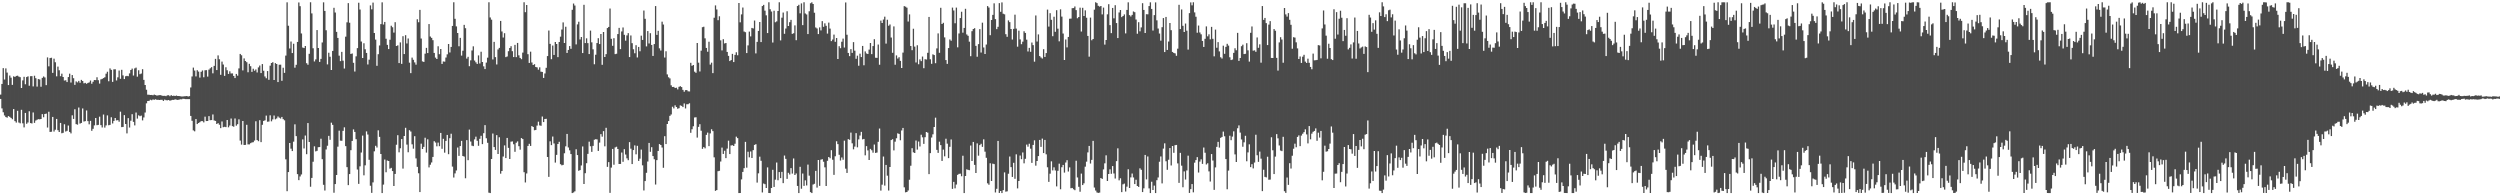 <?xml version="1.0" encoding="UTF-8"?>
<svg xmlns="http://www.w3.org/2000/svg" width="1920" height="150">
  <path d="M0 72.656h1v3.320H0zM1 64.443h1v18.816H1zM2 52.307h1v33.933H2zM3 61.058h1v27.600H3zM4 52.511h1v37.394H4zM5 55.767h1v34.587H5zM6 65.350h1v23.769H6zM7 57.983h1v31.787H7zM8 59.624h1v30.951H8zM9 65.164h1v26.423H9zM10 58.618h1v25.146H10zM11 59.082h1v33.929H11zM12 58.294h1v35.878H12zM13 58.108h1v26.998H13zM14 58.832h1v35.277H14zM15 59.267h1v35.431H15zM16 67.589h1v16.745H16zM17 61.741h1v32.979H17zM18 58.987h1v38.834H18zM19 64.705h1v22.015H19zM20 59.177h1v35.893H20zM21 58.623h1v35.448H21zM22 65.833h1v19.613H22zM23 58.522h1v36.005H23zM24 58.470h1v36.343H24zM25 66.345h1v20.037H25zM26 58.162h1v36.224H26zM27 60.045h1v32.508H27zM28 66.520h1v25.417H28zM29 60.716h1v30.771H29zM30 61.021h1v30.611H30zM31 66.620h1v24.788H31zM32 59.803h1v27.866H32zM33 58.747h1v31.320H33zM34 59.471h1v28.094H34zM35 65.391h1v21.856H35zM36 44.075h1v53.883H36zM37 50.958h1v34.879H37zM38 44.599h1v56.717H38zM39 44.316h1v56.880H39zM40 55.962h1v33.861H40zM41 45.073h1v55.943H41zM42 47.809h1v51.838H42zM43 58.635h1v32.688H43zM44 51.126h1v48.853H44zM45 53.948h1v47.441H45zM46 58.526h1v35.870H46zM47 56.566h1v45.769H47zM48 59.116h1v42.897H48zM49 61.872h1v33.587H49zM50 61.645h1v39.371H50zM51 63.018h1v37.456H51zM52 59.212h1v37.201H52zM53 56.582h1v44.766H53zM54 63.393h1v39.045H54zM55 57.628h1v30.943H55zM56 60.079h1v31.287H56zM57 65.154h1v18.749H57zM58 62.493h1v32.834H58zM59 63.304h1v32.419H59zM60 62.120h1v20.484H60zM61 63.552h1v31.362H61zM62 61.335h1v33.089H62zM63 62.230h1v21.055H63zM64 64.008h1v29.356H64zM65 63.643h1v29.406H65zM66 64.383h1v20.479H66zM67 63.696h1v29.325H67zM68 63.301h1v32.164H68zM69 61.869h1v30.933H69zM70 64.318h1v36.121H70zM71 62.751h1v36.169H71zM72 61.417h1v34.885H72zM73 61.553h1v29.047H73zM74 59.364h1v36.803H74zM75 61.583h1v34.332H75zM76 64.218h1v25.360H76zM77 60.982h1v35.104H77zM78 60.580h1v37.297H78zM79 59.953h1v28.004H79zM80 59.353h1v38.640H80zM81 56.576h1v39.753H81zM82 55.067h1v33.571H82zM83 62.436h1v33.778H83zM84 52.546h1v43.354H84zM85 53.645h1v36.413H85zM86 62.852h1v31.975H86zM87 53.254h1v39.632H87zM88 53.200h1v37.416H88zM89 61.779h1v30.687H89zM90 59.383h1v32.893H90zM91 54.166h1v39.328H91zM92 60.533h1v25.216H92zM93 53.602h1v44.024H93zM94 57.911h1v39.595H94zM95 60.733h1v27.701H95zM96 58.547h1v36.694H96zM97 58.266h1v44.185H97zM98 58.508h1v32.238H98zM99 56.385h1v41.555H99zM100 53.749h1v38.989H100zM101 52.686h1v35.039H101zM102 58.030h1v35.568H102zM103 52.521h1v43.806H103zM104 51.928h1v34.484H104zM105 58.887h1v32.177H105zM106 53.947h1v34.644H106zM107 56.995h1v32.223H107zM108 56.483h1v32.298H108zM109 53.142h1v39.339H109zM110 61.334h1v28.899H110zM111 65.290h1v21.131H111zM112 68.908h1v10.430H112zM113 72.730h1v4.817H113zM114 72.751h1v4.723H114zM115 72.977h1v3.594H115zM116 72.911h1v4.097H116zM117 73.163h1v3.234H117zM118 72.661h1v3.985H118zM119 73.032h1v3.213H119zM120 73.416h1v3.262H120zM121 73.229h1v3.437H121zM122 73.079h1v3.724H122zM123 73.087h1v3.567H123zM124 73.525h1v3.138H124zM125 73.606h1v3.915H125zM126 73.561h1v2.927H126zM127 73.830h1v3.120H127zM128 73.203h1v3.869H128zM129 73.098h1v3.697H129zM130 73.874h1v3.473H130zM131 73.084h1v3.904H131zM132 73.666h1v3.038H132zM133 73.475h1v3.296H133zM134 73.731h1v2.580H134zM135 73.360h1v3.192H135zM136 73.745h1v2.982H136zM137 73.723h1v2.841H137zM138 73.951h1v2.295H138zM139 74.087h1v2.176H139zM140 74.068h1v1.766H140zM141 73.911h1v2.016H141zM142 73.902h1v2.249H142zM143 73.708h1v2.407H143zM144 74.144h1v1.973H144zM145 73.828h1v2.299H145zM146 67.177h1v21.858H146zM147 58.741h1v34.017H147zM148 51.904h1v48.222H148zM149 54.159h1v46.705H149zM150 58.669h1v32.790H150zM151 53.936h1v41.333H151zM152 54.984h1v39.484H152zM153 59.611h1v34.259H153zM154 55.120h1v37.898H154zM155 54.108h1v38.944H155zM156 59.333h1v34.688H156zM157 53.944h1v35.682H157zM158 53.881h1v39.122H158zM159 58.821h1v34.123H159zM160 53.440h1v35.753H160zM161 52.420h1v39.872H161zM162 51.539h1v40.675H162zM163 56.302h1v31.590H163zM164 50.574h1v41.968H164zM165 45.205h1v47.650H165zM166 53.835h1v41.396H166zM167 42.531h1v52.025H167zM168 45.503h1v50.310H168zM169 57.447h1v40.957H169zM170 47.327h1v45.975H170zM171 49.544h1v48.149H171zM172 58.264h1v39.115H172zM173 51.677h1v45.952H173zM174 53.986h1v38.166H174zM175 56.781h1v41.025H175zM176 54.777h1v41.655H176zM177 56.437h1v34.611H177zM178 56.370h1v40.510H178zM179 58.315h1v39.020H179zM180 59.946h1v31.049H180zM181 56.803h1v39.685H181zM182 58.093h1v37.306H182zM183 52.513h1v39.128H183zM184 41.444h1v66.556H184zM185 42.463h1v68.573H185zM186 54.089h1v38.829H186zM187 44.858h1v66.505H187zM188 46.851h1v64.394H188zM189 47.752h1v48.092H189zM190 55.512h1v55.409H190zM191 49.024h1v61.864H191zM192 50.821h1v59.171H192zM193 55.205h1v54.192H193zM194 52.774h1v56.425H194zM195 54.347h1v53.577H195zM196 53.356h1v39.773H196zM197 55.668h1v51.881H197zM198 51.774h1v56.686H198zM199 50.309h1v41.992H199zM200 56.109h1v53.053H200zM201 49.221h1v46.605H201zM202 54.300h1v38.553H202zM203 58.747h1v33.657H203zM204 60.115h1v28.646H204zM205 54.594h1v38.919H205zM206 61.282h1v32.050H206zM207 50.422h1v38.130H207zM208 48.393h1v44.778H208zM209 47.778h1v43.931H209zM210 61.425h1v27.313H210zM211 48.462h1v43.160H211zM212 49.163h1v41.807H212zM213 63.042h1v26.402H213zM214 49.691h1v40.656H214zM215 49.681h1v41.376H215zM216 62.041h1v27.782H216zM217 52.039h1v39.442H217zM218 55.944h1v36.466H218zM219 42.714h1v79.675H219zM220 1.766h1v145.060H220zM221 19.779h1v112.387H221zM222 37.219h1v72.605H222zM223 31.886h1v82.269H223zM224 40.740h1v75.301H224zM225 33.589h1v75.191H225zM226 51.958h1v43.512H226zM227 49.747h1v54.780H227zM228 32.187h1v101.528H228zM229 1.898h1v136.469H229zM230 4.739h1v130.801H230zM231 25.705h1v108.280H231zM232 36.516h1v70.544H232zM233 36.906h1v77.108H233zM234 35.337h1v68.752H234zM235 48.559h1v69.886H235zM236 49.719h1v44.797H236zM237 41.329h1v67.722H237zM238 1.737h1v141.689H238zM239 10.291h1v126.384H239zM240 37.080h1v87.150H240zM241 47.211h1v65.165H241zM242 45.620h1v70.664H242zM243 23.102h1v92.693H243zM244 36.845h1v76.198H244zM245 47.558h1v65.406H245zM246 45.188h1v61.378H246zM247 32.612h1v89.668H247zM248 1.811h1v140.095H248zM249 8.403h1v137.931H249zM250 23.265h1v91.503H250zM251 49.449h1v62.471H251zM252 40.483h1v63.854H252zM253 43.569h1v63.811H253zM254 53.755h1v40.439H254zM255 39.105h1v56.803H255zM256 5.966h1v142.031H256zM257 9.608h1v131.779H257zM258 24.481h1v109.896H258zM259 29.140h1v83.478H259zM260 42.730h1v57.638H260zM261 46.975h1v61.076H261zM262 39.842h1v68.312H262zM263 46.587h1v53.918H263zM264 52.613h1v45.191H264zM265 28.144h1v84.111H265zM266 17.132h1v111.208H266zM267 2.392h1v139.780H267zM268 17.458h1v116.215H268zM269 41.413h1v73.959H269zM270 41.041h1v67.221H270zM271 48.234h1v51.128H271zM272 54.912h1v46.413H272zM273 43.279h1v63.606H273zM274 36.976h1v93.244H274zM275 2.114h1v139.086H275zM276 7.338h1v120.423H276zM277 31.879h1v85.253H277zM278 44.560h1v59.586H278zM279 33.228h1v101.407H279zM280 37.858h1v89.121H280zM281 40.652h1v60.275H281zM282 49.499h1v53.828H282zM283 45.817h1v76.890H283zM284 4.165h1v138.472H284zM285 7.180h1v140.956H285zM286 1.994h1v138.102H286zM287 25.362h1v90.884H287zM288 30.436h1v81.553H288zM289 50.547h1v62.743H289zM290 41.645h1v58.442H290zM291 34.922h1v70.202H291zM292 18.521h1v99.746H292zM293 1.776h1v146.502H293zM294 18.861h1v122.896H294zM295 16.859h1v105.669H295zM296 29.766h1v102.532H296zM297 34.473h1v88.795H297zM298 37.685h1v85.941H298zM299 30.513h1v99.009H299zM300 19.740h1v109.177H300zM301 20.925h1v110.438H301zM302 25.025h1v117.804H302zM303 17.058h1v116.519H303zM304 35.328h1v75.850H304zM305 34.799h1v69.043H305zM306 48.417h1v68.583H306zM307 32.550h1v81.314H307zM308 49.061h1v57.757H308zM309 27.790h1v101.702H309zM310 41.542h1v62.890H310zM311 27.045h1v71.101H311zM312 33.374h1v77.671H312zM313 29.534h1v87.414H313zM314 48.125h1v51.852H314zM315 56.155h1v44.874H315zM316 44.226h1v66.622H316zM317 45.922h1v68.262H317zM318 47.897h1v56.721H318zM319 49.653h1v71.979H319zM320 14.799h1v113.372H320zM321 17.088h1v115.976H321zM322 7.569h1v139.944H322zM323 29.615h1v80.721H323zM324 47.164h1v67.290H324zM325 47.542h1v65.236H325zM326 41.201h1v64.602H326zM327 36.771h1v80.407H327zM328 40.771h1v66.216H328zM329 18.485h1v110.102H329zM330 28.044h1v98.496H330zM331 29.066h1v95.707H331zM332 30.852h1v89.670H332zM333 40.656h1v67.801H333zM334 44.256h1v65.189H334zM335 45.333h1v67.058H335zM336 35.508h1v73.991H336zM337 41.612h1v70.687H337zM338 37.657h1v64.440H338zM339 49.090h1v65.172H339zM340 47.182h1v59.405H340zM341 47.380h1v69.888H341zM342 44.199h1v64.019H342zM343 41.733h1v61.896H343zM344 33.806h1v84.636H344zM345 40.318h1v65.817H345zM346 36.023h1v66.689H346zM347 19.925h1v108.008H347zM348 1.722h1v134.617H348zM349 14.449h1v118.730H349zM350 20.258h1v110.650H350zM351 25.342h1v87.960H351zM352 35.522h1v84.159H352zM353 29.066h1v83.108H353zM354 42.716h1v65.489H354zM355 38.958h1v80.826H355zM356 19.080h1v101.210H356zM357 21.662h1v115.225H357zM358 44.998h1v62.627H358zM359 43.612h1v79.428H359zM360 50.850h1v48.691H360zM361 46.360h1v62.362H361zM362 38.740h1v73.143H362zM363 35.559h1v76.688H363zM364 46.498h1v60.538H364zM365 47.873h1v57.077H365zM366 49.117h1v59.039H366zM367 42.547h1v69.436H367zM368 48.750h1v57.857H368zM369 39.715h1v64.557H369zM370 47.593h1v63.110H370zM371 50.952h1v51.343H371zM372 53.026h1v43.080H372zM373 48.098h1v58.097H373zM374 44.270h1v65.398H374zM375 1.732h1v146.249H375zM376 13.421h1v134.835H376zM377 15.117h1v106.998H377zM378 45.645h1v56.895H378zM379 32.160h1v80.789H379zM380 43.874h1v71.269H380zM381 49.490h1v54.306H381zM382 37.998h1v80.298H382zM383 36.764h1v68.661H383zM384 16.054h1v117.304H384zM385 24.177h1v107.159H385zM386 28.803h1v91.389H386zM387 25.520h1v86.132H387zM388 43.893h1v77.488H388zM389 43.358h1v62.563H389zM390 39.320h1v74.258H390zM391 36.867h1v85.231H391zM392 35.500h1v73.320H392zM393 39.303h1v69.293H393zM394 43.818h1v66.968H394zM395 34.473h1v82.098H395zM396 43.861h1v65.742H396zM397 32.979h1v75.621H397zM398 42.484h1v69.783H398zM399 44.503h1v70.429H399zM400 45.486h1v60.547H400zM401 40.397h1v66.404H401zM402 1.722h1v130.529H402zM403 9.387h1v130.766H403zM404 3.823h1v129.399H404zM405 41.616h1v70.462H405zM406 48.347h1v62.102H406zM407 39.679h1v72.410H407zM408 47.960h1v48.865H408zM409 49.917h1v47.595H409zM410 49.327h1v50.694H410zM411 51.461h1v48.304H411zM412 51.741h1v44.704H412zM413 53.521h1v39.916H413zM414 51.697h1v44.612H414zM415 55.038h1v41.560H415zM416 55.247h1v34.244H416zM417 59.877h1v33.846H417zM418 56.419h1v34.957H418zM419 52.061h1v39.180H419zM420 43.040h1v77.514H420zM421 23.426h1v112.428H421zM422 33.671h1v74.860H422zM423 45.446h1v66.014H423zM424 34.957h1v69.907H424zM425 42.210h1v67.991H425zM426 32.240h1v92.636H426zM427 33.795h1v85.167H427zM428 43.881h1v66.689H428zM429 32.246h1v76.636H429zM430 28.166h1v97.945H430zM431 22.671h1v104.295H431zM432 17.180h1v109.450H432zM433 33.038h1v84.653H433zM434 20.508h1v91.861H434zM435 40.657h1v62.212H435zM436 38.324h1v74.933H436zM437 35.403h1v80.034H437zM438 37.456h1v80.881H438zM439 7.506h1v140.762H439zM440 2.731h1v145.099H440zM441 4.233h1v142.714H441zM442 34.119h1v80.516H442zM443 18.749h1v100.363H443zM444 16.674h1v114.478H444zM445 30.292h1v100.328H445zM446 28.396h1v98.684H446zM447 40.766h1v71.741H447zM448 3.705h1v137.600H448zM449 33.098h1v99.918H449zM450 29.464h1v95.874H450zM451 33.105h1v85.077H451zM452 41.545h1v67.243H452zM453 23.498h1v88.810H453zM454 32.490h1v84.119H454zM455 37.872h1v74.158H455zM456 49.370h1v57.954H456zM457 42.050h1v64.863H457zM458 33.088h1v73.996H458zM459 29.336h1v86.600H459zM460 33.840h1v75.675H460zM461 26.090h1v76.930H461zM462 49.780h1v55.160H462zM463 24.571h1v76.152H463zM464 43.787h1v68.591H464zM465 41.575h1v56.565H465zM466 21.579h1v106.562H466zM467 20.686h1v103.809H467zM468 6.557h1v141.580H468zM469 29.805h1v98.924H469zM470 35.195h1v79.164H470zM471 29.318h1v97.207H471zM472 41.553h1v71.625H472zM473 41.278h1v71.435H473zM474 26.171h1v88.273H474zM475 21.400h1v104.567H475zM476 37.730h1v88.174H476zM477 24.184h1v92.988H477zM478 21.074h1v103.179H478zM479 26.712h1v87.886H479zM480 31.246h1v87.430H480zM481 27.204h1v94.403H481zM482 25.446h1v97.582H482zM483 43.825h1v65.309H483zM484 27.240h1v86.920H484zM485 33.186h1v92.811H485zM486 37.815h1v77.418H486zM487 40.908h1v70.778H487zM488 34.726h1v83.787H488zM489 44.122h1v67.830H489zM490 36.043h1v87.550H490zM491 39.354h1v82.501H491zM492 27.378h1v87.499H492zM493 30.647h1v96.318H493zM494 8.109h1v138.149H494zM495 14.416h1v124.623H495zM496 35.651h1v97.060H496zM497 23.858h1v100.218H497zM498 33.402h1v76.395H498zM499 25.486h1v91.118H499zM500 34.492h1v78.536H500zM501 42.951h1v76.901H501zM502 33.829h1v88.477H502zM503 4.662h1v137.072H503zM504 26.773h1v96.187H504zM505 23.638h1v92.256H505zM506 37.144h1v73.516H506zM507 38.806h1v72.573H507zM508 16.637h1v96.649H508zM509 18.823h1v110.023H509zM510 44.162h1v60.430H510zM511 39.360h1v71.276H511zM512 57.160h1v38.067H512zM513 59.330h1v33.638H513zM514 60.203h1v28.774H514zM515 65.513h1v22.414H515zM516 66.840h1v15.124H516zM517 66.739h1v16.528H517zM518 67.564h1v13.313H518zM519 67.322h1v14.864H519zM520 68.670h1v14.849H520zM521 66.684h1v16.433H521zM522 66.191h1v14.744H522zM523 66.880h1v14.416H523zM524 68.998h1v13.234H524zM525 70.432h1v9.053H525zM526 69.199h1v14.109H526zM527 69.153h1v10.941H527zM528 70.140h1v9.888H528zM529 70.261h1v9.067H529zM530 48.226h1v53.745H530zM531 50.531h1v48.751H531zM532 49.920h1v47.074H532zM533 55.024h1v35.175H533zM534 55.917h1v34.119H534zM535 33.018h1v72.648H535zM536 48.108h1v49.347H536zM537 54.891h1v40.487H537zM538 38.891h1v61.504H538zM539 20.893h1v93.412H539zM540 20.556h1v92.368H540zM541 29.444h1v84.484H541zM542 36.808h1v66.758H542zM543 39.741h1v62.076H543zM544 32.059h1v80.158H544zM545 49.606h1v52.828H545zM546 48.106h1v51.178H546zM547 56.141h1v44.574H547zM548 13.628h1v107.181H548zM549 4.127h1v142.444H549zM550 7.254h1v138.706H550zM551 15.516h1v115.940H551zM552 12.486h1v118.679H552zM553 30.993h1v93.043H553zM554 38.689h1v74.655H554zM555 30.083h1v88.118H555zM556 33.402h1v82.361H556zM557 33.037h1v88.398H557zM558 39.907h1v74.244H558zM559 42.910h1v65.114H559zM560 46.889h1v71.431H560zM561 46.128h1v65.571H561zM562 41.387h1v70.109H562zM563 47.645h1v64.468H563zM564 42.122h1v68.261H564zM565 40.146h1v64.832H565zM566 42.430h1v63.666H566zM567 2.307h1v145.949H567zM568 17.142h1v131.106H568zM569 11.041h1v126.721H569zM570 5.792h1v126.239H570zM571 24.224h1v104.948H571zM572 24.751h1v84.179H572zM573 40.769h1v87.996H573zM574 34.890h1v81.653H574zM575 24.246h1v96.584H575zM576 27.976h1v88.365H576zM577 21.436h1v99.926H577zM578 21.837h1v93.472H578zM579 15.794h1v95.499H579zM580 41.008h1v69.728H580zM581 32.156h1v108.102H581zM582 23.743h1v109.399H582zM583 16.915h1v103.408H583zM584 32.332h1v91.181H584zM585 4.680h1v143.125H585zM586 3.724h1v137.225H586zM587 8.197h1v133.256H587zM588 11.771h1v132.596H588zM589 25.403h1v103.159H589zM590 1.740h1v146.493H590zM591 7.121h1v141.158H591zM592 8.883h1v135.484H592zM593 32.654h1v97.758H593zM594 8.249h1v135.336H594zM595 17.078h1v120.926H595zM596 16.458h1v108.376H596zM597 8.449h1v129.981H597zM598 1.735h1v130.434H598zM599 31.019h1v105.770H599zM600 13.555h1v118.433H600zM601 9.613h1v131.020H601zM602 25.969h1v93.493H602zM603 21.892h1v100.109H603zM604 8.656h1v128.724H604zM605 19.951h1v112.746H605zM606 17.074h1v116.919H606zM607 15.237h1v113.914H607zM608 25.988h1v107.360H608zM609 25.546h1v96.156H609zM610 19.503h1v114.909H610zM611 30.867h1v102.335H611zM612 4.609h1v138.204H612zM613 3.696h1v144.569H613zM614 10.217h1v117.900H614zM615 2.617h1v142.313H615zM616 19.280h1v113.995H616zM617 1.722h1v141.028H617zM618 10.357h1v128.159H618zM619 11.114h1v131.320H619zM620 26.145h1v100.273H620zM621 8.665h1v126.233H621zM622 2.532h1v145.022H622zM623 1.799h1v146.452H623zM624 3.095h1v138.613H624zM625 9.797h1v131.362H625zM626 21.095h1v110.148H626zM627 21.851h1v122.239H627zM628 26.154h1v96.708H628zM629 21.058h1v121.702H629zM630 23.371h1v99.238H630zM631 16.225h1v106.022H631zM632 20.579h1v103.616H632zM633 17.935h1v110.567H633zM634 19.808h1v123.041H634zM635 25.806h1v97.713H635zM636 17.376h1v103.177H636zM637 21.991h1v99.544H637zM638 31.604h1v83.753H638zM639 30.379h1v92.314H639zM640 26.595h1v107.686H640zM641 32.113h1v87.881H641zM642 29.173h1v79.295H642zM643 45.292h1v65.402H643zM644 35.456h1v83.426H644zM645 37.001h1v86.309H645zM646 32.057h1v88.897H646zM647 29.627h1v93.054H647zM648 36.531h1v71.512H648zM649 1.869h1v127.661H649zM650 26.695h1v106.116H650zM651 40.668h1v66.171H651zM652 43.099h1v64.276H652zM653 37.733h1v64.090H653zM654 40.606h1v69.475H654zM655 32.378h1v82.306H655zM656 38.903h1v73.697H656zM657 45.134h1v57.137H657zM658 42.752h1v70.385H658zM659 50.460h1v56.597H659zM660 41.204h1v62.895H660zM661 43.836h1v57.452H661zM662 35.289h1v71.786H662zM663 50.113h1v56.584H663zM664 39.489h1v79.822H664zM665 41.067h1v71.152H665zM666 41.488h1v74.024H666zM667 38.105h1v84.766H667zM668 33.021h1v81.332H668zM669 41.582h1v73.821H669zM670 35.365h1v81.894H670zM671 30.107h1v80.918H671zM672 44.344h1v73.104H672zM673 44.432h1v72.689H673zM674 34.205h1v74.697H674zM675 49.714h1v49.001H675zM676 15.812h1v130.592H676zM677 17.642h1v124.197H677zM678 15.018h1v105.174H678zM679 12.776h1v129.740H679zM680 33.500h1v93.157H680zM681 15.133h1v119.782H681zM682 19.750h1v126.576H682zM683 18.810h1v109.450H683zM684 28.807h1v78.755H684zM685 40.543h1v66.360H685zM686 20.280h1v95.210H686zM687 49.699h1v59.101H687zM688 42.540h1v63.651H688zM689 44.948h1v57.459H689zM690 43.910h1v58.971H690zM691 46.745h1v60.968H691zM692 52.248h1v47.962H692zM693 40.391h1v57.854H693zM694 4.692h1v139.169H694zM695 5.142h1v142.579H695zM696 5.882h1v141.598H696zM697 16.521h1v129.768H697zM698 11.060h1v126.973H698zM699 35.314h1v91.965H699zM700 38.541h1v75.268H700zM701 22.088h1v94.914H701zM702 35.777h1v81.721H702zM703 47.967h1v59.959H703zM704 34.761h1v80.153H704zM705 49.366h1v59.318H705zM706 45.640h1v66.829H706zM707 46.956h1v56.499H707zM708 43.396h1v62.074H708zM709 52.374h1v58.098H709zM710 45.440h1v59.909H710zM711 45.728h1v55.665H711zM712 40.556h1v61.324H712zM713 12.993h1v120.753H713zM714 45.499h1v72.090H714zM715 48.979h1v56.658H715zM716 41.714h1v61.474H716zM717 42.269h1v55.282H717zM718 48.526h1v41.868H718zM719 37.157h1v77.932H719zM720 25.654h1v91.735H720zM721 40.544h1v68.266H721zM722 5.978h1v105.497H722zM723 18.432h1v105.180H723zM724 17.510h1v97.392H724zM725 28.703h1v91.378H725zM726 46.125h1v60.406H726zM727 49.040h1v61.307H727zM728 36.900h1v84.540H728zM729 30.322h1v82.418H729zM730 31.269h1v75.858H730zM731 5.840h1v139.204H731zM732 8.044h1v131.614H732zM733 17.877h1v126.744H733zM734 5.819h1v135.886H734zM735 36.337h1v97.950H735zM736 25.723h1v107.821H736zM737 13.886h1v119.484H737zM738 9.031h1v126.321H738zM739 25.077h1v94.536H739zM740 21.453h1v126.807H740zM741 6.757h1v128.432H741zM742 26.462h1v103.596H742zM743 27.520h1v102.934H743zM744 31.999h1v98.730H744zM745 43.176h1v68.602H745zM746 23.937h1v99.694H746zM747 22.254h1v86.753H747zM748 21.682h1v104.938H748zM749 35.222h1v97.654H749zM750 43.593h1v66.542H750zM751 33.893h1v85.642H751zM752 22.384h1v89.096H752zM753 40.348h1v70.091H753zM754 17.431h1v95.373H754zM755 36.443h1v70.551H755zM756 41.469h1v75.029H756zM757 34.212h1v86.958H757zM758 4.677h1v136.113H758zM759 5.775h1v136.110H759zM760 27.055h1v98.321H760zM761 15.363h1v123.629H761zM762 11.413h1v114.295H762zM763 2.534h1v123.520H763zM764 14.685h1v133.133H764zM765 22.368h1v122.650H765zM766 20.567h1v87.681H766zM767 2.395h1v145.762H767zM768 9.062h1v137.636H768zM769 1.821h1v146.437H769zM770 10.527h1v135.508H770zM771 10.997h1v121.403H771zM772 26.284h1v120.922H772zM773 28.274h1v118.674H773zM774 15.682h1v117.763H774zM775 17.005h1v103.208H775zM776 22.278h1v106.059H776zM777 30.374h1v105.519H777zM778 22.181h1v102.826H778zM779 11.268h1v126.075H779zM780 21.964h1v96.566H780zM781 35.860h1v108.820H781zM782 23.535h1v115.483H782zM783 30.244h1v89.225H783zM784 33.957h1v88.327H784zM785 31.987h1v85.112H785zM786 24.013h1v101.432H786zM787 25.310h1v96.633H787zM788 30.476h1v80.598H788zM789 39.506h1v73.138H789zM790 36.738h1v73.646H790zM791 39.801h1v74.359H791zM792 32.653h1v92.405H792zM793 34.651h1v76.683H793zM794 47.380h1v60.400H794zM795 11.883h1v115.370H795zM796 31.920h1v91.720H796zM797 26.422h1v93.427H797zM798 43.057h1v64.399H798zM799 44.117h1v68.682H799zM800 44.958h1v61.505H800zM801 37.770h1v79.768H801zM802 43.724h1v63.730H802zM803 40.756h1v77.785H803zM804 7.363h1v121.098H804zM805 20.448h1v119.225H805zM806 10.113h1v123.275H806zM807 15.203h1v108.725H807zM808 27.791h1v103.074H808zM809 12.848h1v115.688H809zM810 24.409h1v106.506H810zM811 7.821h1v135.316H811zM812 22.029h1v109.151H812zM813 31.763h1v93.922H813zM814 7.181h1v138.161H814zM815 12.754h1v115.694H815zM816 25.758h1v100.892H816zM817 46.080h1v86.476H817zM818 30.318h1v94.483H818zM819 36.412h1v86.609H819zM820 28.378h1v103.346H820zM821 14.398h1v114.155H821zM822 14.269h1v130.298H822zM823 6.302h1v138.048H823zM824 6.213h1v139.143H824zM825 4.984h1v141.072H825zM826 7.766h1v115.653H826zM827 14.018h1v122.279H827zM828 13.047h1v130.431H828zM829 5.887h1v141.354H829zM830 24.229h1v109.102H830zM831 6.008h1v136.144H831zM832 12.309h1v128.494H832zM833 7.953h1v120.057H833zM834 13.631h1v110.530H834zM835 27.592h1v89.462H835zM836 43.522h1v68.537H836zM837 13.507h1v112.063H837zM838 30.936h1v91.851H838zM839 29.950h1v78.225H839zM840 7.439h1v136.564H840zM841 1.721h1v144.588H841zM842 2.431h1v145.397H842zM843 4.476h1v143.713H843zM844 5.077h1v142.847H844zM845 4.621h1v132.071H845zM846 11.072h1v126.371H846zM847 5.860h1v124.226H847zM848 34.270h1v91.195H848zM849 30.709h1v88.566H849zM850 10.998h1v128.002H850zM851 3.236h1v130.387H851zM852 19.286h1v110.759H852zM853 25.462h1v107.998H853zM854 6.098h1v121.446H854zM855 14.095h1v119.135H855zM856 3.980h1v133.148H856zM857 17.723h1v106.050H857zM858 29.210h1v84.717H858zM859 9.589h1v128.930H859zM860 7.658h1v129.275H860zM861 13.180h1v134.397H861zM862 12.310h1v129.235H862zM863 11.060h1v129.962H863zM864 25.629h1v121.451H864zM865 7.651h1v135.727H865zM866 1.768h1v128.207H866zM867 11.604h1v132.803H867zM868 12.642h1v123.617H868zM869 11.416h1v121.855H869zM870 8.782h1v127.531H870zM871 9.355h1v131.997H871zM872 15.023h1v123.008H872zM873 25.906h1v116.949H873zM874 17.052h1v126.526H874zM875 24.047h1v105.228H875zM876 21.044h1v109.366H876zM877 2.437h1v145.067H877zM878 7.632h1v137.019H878zM879 25.320h1v93.690H879zM880 10.904h1v126.873H880zM881 10.990h1v109.184H881zM882 4.676h1v139.999H882zM883 1.799h1v146.477H883zM884 6.882h1v132.678H884zM885 23.454h1v122.449H885zM886 11.610h1v130.934H886zM887 1.861h1v146.416H887zM888 15.626h1v122.753H888zM889 21.904h1v114.402H889zM890 25.733h1v98.476H890zM891 31.239h1v88.923H891zM892 20.871h1v119.958H892zM893 13.879h1v100.255H893zM894 39.974h1v70.125H894zM895 13.017h1v110.820H895zM896 38.334h1v92.095H896zM897 31.875h1v90.791H897zM898 17.646h1v96.059H898zM899 23.189h1v103.905H899zM900 39.881h1v72.230H900zM901 40.646h1v76.726H901zM902 41.030h1v70.477H902zM903 42.853h1v68.443H903zM904 37.402h1v88.081H904zM905 3.693h1v136.740H905zM906 22.298h1v95.099H906zM907 7.250h1v119.962H907zM908 19.840h1v123.970H908zM909 24.580h1v107.030H909zM910 18.075h1v119.789H910zM911 23.544h1v107.397H911zM912 38.091h1v81.486H912zM913 10.076h1v138.097H913zM914 1.836h1v143.427H914zM915 4.089h1v137.250H915zM916 1.730h1v145.970H916zM917 9.504h1v115.450H917zM918 12.863h1v110.072H918zM919 25.153h1v95.508H919zM920 19.585h1v112.917H920zM921 24.940h1v99.167H921zM922 26.373h1v96.006H922zM923 31.418h1v94.411H923zM924 36.036h1v77.245H924zM925 29.791h1v87.496H925zM926 20.266h1v106.029H926zM927 27.916h1v97.486H927zM928 26.352h1v105.303H928zM929 30.185h1v109.243H929zM930 20.655h1v97.676H930zM931 29.789h1v93.489H931zM932 43.258h1v102.561H932zM933 22.758h1v105.820H933zM934 36.659h1v76.147H934zM935 32.376h1v76.586H935zM936 39.478h1v73.890H936zM937 43.980h1v61.888H937zM938 44.972h1v60.199H938zM939 35.088h1v65.969H939zM940 41.320h1v63.311H940zM941 36.017h1v86.138H941zM942 33.630h1v111.712H942zM943 35.002h1v96.001H943zM944 43.996h1v60.272H944zM945 46.131h1v61.565H945zM946 45.734h1v59.168H946zM947 40.585h1v60.275H947zM948 37.058h1v81.499H948zM949 38.579h1v85.822H949zM950 25.235h1v73.254H950zM951 46.766h1v49.552H951zM952 44.529h1v57.295H952zM953 35.482h1v71.605H953zM954 34.281h1v78.410H954zM955 41.530h1v67.775H955zM956 41.308h1v62.967H956zM957 33.169h1v90.663H957zM958 38.630h1v78.395H958zM959 47.305h1v63.522H959zM960 25.216h1v103.159H960zM961 20.323h1v105.771H961zM962 38.901h1v90.407H962zM963 38.641h1v86.201H963zM964 39.800h1v63.663H964zM965 28.749h1v90.478H965zM966 36.687h1v87.636H966zM967 34.025h1v82.421H967zM968 48.113h1v73.761H968zM969 4.674h1v142.105H969zM970 15.240h1v115.125H970zM971 13.755h1v122.095H971zM972 17.742h1v118.503H972zM973 34.631h1v85.734H973zM974 18.876h1v119.156H974zM975 16.227h1v121.727H975zM976 44.512h1v60.921H976zM977 44.527h1v70.898H977zM978 22.331h1v111.341H978zM979 23.627h1v96.648H979zM980 44.417h1v58.578H980zM981 54.243h1v51.994H981zM982 32.549h1v79.162H982zM983 28.570h1v87.033H983zM984 30.349h1v85.723H984zM985 48.177h1v56.887H985zM986 6.153h1v140.665H986zM987 11.083h1v137.064H987zM988 12.774h1v123.567H988zM989 10.111h1v131.878H989zM990 15.229h1v110.086H990zM991 19.063h1v110.382H991zM992 37.406h1v82.177H992zM993 28.550h1v85.685H993zM994 28.882h1v81.444H994zM995 32.487h1v80.600H995zM996 37.146h1v68.040H996zM997 45.320h1v58.673H997zM998 43.373h1v68.873H998zM999 48.328h1v55.811H999zM1000 43.506h1v59.177H1000zM1001 42.082h1v59.379H1001zM1002 47.285h1v52.052H1002zM1003 48.314h1v54.921H1003zM1004 45.038h1v65.113H1004zM1005 48.233h1v48.591H1005zM1006 51.420h1v55.608H1006zM1007 53.174h1v49.499H1007zM1008 41.146h1v60.098H1008zM1009 46.353h1v54.191H1009zM1010 46.251h1v52.340H1010zM1011 46.029h1v62.125H1011zM1012 34.646h1v67.227H1012zM1013 34.919h1v70.774H1013zM1014 44.798h1v55.774H1014zM1015 21.800h1v116.676H1015zM1016 8.055h1v123.904H1016zM1017 18.813h1v93.082H1017zM1018 27.406h1v89.077H1018zM1019 45.121h1v71.073H1019zM1020 33.566h1v80.869H1020zM1021 36.844h1v73.423H1021zM1022 45.453h1v51.667H1022zM1023 46.140h1v55.752H1023zM1024 7.126h1v137.268H1024zM1025 29.762h1v103.637H1025zM1026 9.297h1v123.996H1026zM1027 26.516h1v100.180H1027zM1028 14.387h1v110.946H1028zM1029 8.224h1v131.731H1029zM1030 13.644h1v118.334H1030zM1031 31.607h1v94.387H1031zM1032 23.000h1v89.905H1032zM1033 27.460h1v115.754H1033zM1034 13.992h1v119.273H1034zM1035 37.916h1v73.508H1035zM1036 36.717h1v77.718H1036zM1037 34.083h1v80.587H1037zM1038 44.930h1v73.080H1038zM1039 32.587h1v70.387H1039zM1040 13.472h1v106.285H1040zM1041 45.083h1v67.064H1041zM1042 23.732h1v105.202H1042zM1043 33.356h1v81.750H1043zM1044 37.245h1v70.278H1044zM1045 36.398h1v76.055H1045zM1046 35.784h1v70.766H1046zM1047 41.377h1v73.204H1047zM1048 35.644h1v67.761H1048zM1049 36.154h1v66.814H1049zM1050 55.373h1v37.138H1050zM1051 11.372h1v133.477H1051zM1052 13.472h1v127.301H1052zM1053 24.434h1v107.242H1053zM1054 17.770h1v121.170H1054zM1055 22.755h1v93.210H1055zM1056 15.632h1v116.109H1056zM1057 25.962h1v101.556H1057zM1058 36.784h1v79.337H1058zM1059 9.474h1v136.964H1059zM1060 12.278h1v134.307H1060zM1061 1.726h1v146.539H1061zM1062 4.917h1v140.701H1062zM1063 13.088h1v121.606H1063zM1064 10.934h1v127.795H1064zM1065 16.213h1v102.913H1065zM1066 7.897h1v127.638H1066zM1067 7.422h1v118.128H1067zM1068 13.361h1v104.434H1068zM1069 10.972h1v123.612H1069zM1070 27.233h1v103.679H1070zM1071 15.808h1v105.651H1071zM1072 38.019h1v73.834H1072zM1073 42.058h1v86.799H1073zM1074 22.512h1v98.347H1074zM1075 31.091h1v91.865H1075zM1076 40.461h1v80.742H1076zM1077 38.007h1v90.750H1077zM1078 29.394h1v85.885H1078zM1079 19.552h1v106.155H1079zM1080 23.485h1v103.888H1080zM1081 45.375h1v75.114H1081zM1082 34.008h1v80.436H1082zM1083 37.082h1v80.004H1083zM1084 45.567h1v64.072H1084zM1085 34.649h1v79.190H1085zM1086 40.889h1v62.670H1086zM1087 41.775h1v65.896H1087zM1088 30.522h1v103.097H1088zM1089 20.917h1v93.578H1089zM1090 28.887h1v91.268H1090zM1091 41.048h1v70.694H1091zM1092 27.719h1v79.040H1092zM1093 39.962h1v73.948H1093zM1094 29.408h1v81.291H1094zM1095 23.924h1v99.991H1095zM1096 39.140h1v67.976H1096zM1097 22.399h1v97.198H1097zM1098 40.081h1v75.011H1098zM1099 42.160h1v79.679H1099zM1100 30.211h1v82.507H1100zM1101 22.951h1v97.860H1101zM1102 37.572h1v72.418H1102zM1103 33.140h1v76.359H1103zM1104 42.696h1v67.798H1104zM1105 49.828h1v61.519H1105zM1106 24.696h1v100.354H1106zM1107 35.206h1v78.041H1107zM1108 39.012h1v64.570H1108zM1109 42.968h1v78.268H1109zM1110 47.004h1v57.143H1110zM1111 40.036h1v58.817H1111zM1112 45.055h1v72.535H1112zM1113 39.073h1v65.469H1113zM1114 46.682h1v60.940H1114zM1115 4.472h1v140.477H1115zM1116 15.458h1v117.917H1116zM1117 18.197h1v113.584H1117zM1118 5.213h1v125.299H1118zM1119 37.555h1v73.323H1119zM1120 3.580h1v140.519H1120zM1121 23.534h1v94.200H1121zM1122 5.612h1v124.806H1122zM1123 33.114h1v100.472H1123zM1124 2.485h1v126.111H1124zM1125 2.514h1v133.075H1125zM1126 33.393h1v100.843H1126zM1127 6.060h1v134.513H1127zM1128 37.656h1v79.083H1128zM1129 3.401h1v138.572H1129zM1130 21.361h1v116.218H1130zM1131 11.409h1v105.842H1131zM1132 23.573h1v117.019H1132zM1133 11.554h1v128.494H1133zM1134 2.436h1v145.413H1134zM1135 9.672h1v127.935H1135zM1136 15.148h1v125.825H1136zM1137 3.480h1v140.204H1137zM1138 24.406h1v93.702H1138zM1139 39.008h1v88.253H1139zM1140 29.415h1v93.359H1140zM1141 11.926h1v105.672H1141zM1142 31.450h1v82.707H1142zM1143 36.648h1v88.105H1143zM1144 34.210h1v79.526H1144zM1145 39.690h1v81.776H1145zM1146 36.550h1v80.910H1146zM1147 36.660h1v85.002H1147zM1148 33.161h1v91.748H1148zM1149 24.880h1v88.437H1149zM1150 31.870h1v82.729H1150zM1151 35.849h1v76.164H1151zM1152 2.436h1v142.089H1152zM1153 6.838h1v141.357H1153zM1154 10.872h1v134.319H1154zM1155 5.254h1v140.188H1155zM1156 17.530h1v106.332H1156zM1157 11.430h1v127.628H1157zM1158 18.605h1v113.921H1158zM1159 20.811h1v94.376H1159zM1160 30.124h1v96.536H1160zM1161 24.297h1v115.408H1161zM1162 28.449h1v100.261H1162zM1163 24.257h1v92.428H1163zM1164 24.602h1v106.272H1164zM1165 36.844h1v88.855H1165zM1166 24.944h1v103.394H1166zM1167 8.858h1v116.790H1167zM1168 23.764h1v89.233H1168zM1169 15.834h1v101.887H1169zM1170 2.172h1v145.580H1170zM1171 4.707h1v143.515H1171zM1172 6.135h1v141.860H1172zM1173 9.243h1v133.148H1173zM1174 16.580h1v127.484H1174zM1175 1.728h1v146.531H1175zM1176 3.751h1v144.529H1176zM1177 1.724h1v142.321H1177zM1178 23.557h1v111.139H1178zM1179 6.249h1v137.040H1179zM1180 23.592h1v109.976H1180zM1181 20.925h1v103.475H1181zM1182 9.633h1v134.537H1182zM1183 1.733h1v144.038H1183zM1184 18.475h1v121.514H1184zM1185 21.483h1v113.095H1185zM1186 17.613h1v122.809H1186zM1187 16.045h1v108.162H1187zM1188 20.276h1v103.218H1188zM1189 5.990h1v134.346H1189zM1190 29.024h1v97.909H1190zM1191 5.554h1v122.280H1191zM1192 35.629h1v90.838H1192zM1193 25.280h1v100.497H1193zM1194 35.499h1v98.475H1194zM1195 20.651h1v119.843H1195zM1196 35.397h1v86.163H1196zM1197 20.796h1v126.624H1197zM1198 2.148h1v144.951H1198zM1199 5.450h1v134.641H1199zM1200 8.840h1v133.983H1200zM1201 10.336h1v137.836H1201zM1202 1.733h1v146.511H1202zM1203 3.570h1v144.707H1203zM1204 14.473h1v128.636H1204zM1205 12.515h1v113.235H1205zM1206 6.458h1v128.249H1206zM1207 3.505h1v144.771H1207zM1208 2.770h1v145.510H1208zM1209 2.878h1v141.675H1209zM1210 6.831h1v140.354H1210zM1211 9.656h1v124.797H1211zM1212 14.479h1v123.593H1212zM1213 9.249h1v133.203H1213zM1214 16.367h1v115.347H1214zM1215 8.013h1v127.148H1215zM1216 10.912h1v122.499H1216zM1217 12.732h1v120.894H1217zM1218 26.277h1v91.963H1218zM1219 23.075h1v111.355H1219zM1220 22.600h1v99.441H1220zM1221 23.612h1v106.350H1221zM1222 20.020h1v106.167H1222zM1223 31.913h1v97.199H1223zM1224 32.578h1v97.440H1224zM1225 21.455h1v117.040H1225zM1226 15.413h1v115.424H1226zM1227 16.951h1v117.990H1227zM1228 12.827h1v116.433H1228zM1229 20.872h1v110.190H1229zM1230 24.308h1v109.561H1230zM1231 26.001h1v97.614H1231zM1232 25.822h1v84.579H1232zM1233 43.055h1v72.645H1233zM1234 9.834h1v133.964H1234zM1235 28.983h1v96.367H1235zM1236 29.931h1v91.660H1236zM1237 31.333h1v90.777H1237zM1238 34.672h1v80.930H1238zM1239 33.427h1v81.748H1239zM1240 16.720h1v94.839H1240zM1241 32.606h1v98.029H1241zM1242 40.343h1v69.961H1242zM1243 40.727h1v68.202H1243zM1244 36.016h1v79.907H1244zM1245 39.406h1v74.936H1245zM1246 43.243h1v64.289H1246zM1247 26.699h1v81.177H1247zM1248 45.831h1v57.096H1248zM1249 39.276h1v85.313H1249zM1250 46.203h1v59.076H1250zM1251 35.241h1v77.866H1251zM1252 25.837h1v102.128H1252zM1253 21.685h1v118.974H1253zM1254 12.526h1v119.860H1254zM1255 7.941h1v123.514H1255zM1256 15.542h1v115.430H1256zM1257 13.132h1v127.132H1257zM1258 23.624h1v109.080H1258zM1259 21.858h1v111.050H1259zM1260 32.446h1v94.995H1260zM1261 5.676h1v137.800H1261zM1262 15.851h1v132.364H1262zM1263 25.206h1v117.641H1263zM1264 15.188h1v130.336H1264zM1265 7.629h1v136.361H1265zM1266 2.097h1v135.938H1266zM1267 11.162h1v137.065H1267zM1268 24.783h1v108.745H1268zM1269 15.893h1v108.829H1269zM1270 27.475h1v87.787H1270zM1271 21.946h1v98.808H1271zM1272 30.146h1v93.731H1272zM1273 32.683h1v82.188H1273zM1274 37.352h1v80.128H1274zM1275 46.588h1v61.930H1275zM1276 32.539h1v76.832H1276zM1277 46.345h1v60.301H1277zM1278 36.953h1v77.182H1278zM1279 8.902h1v121.540H1279zM1280 5.068h1v142.476H1280zM1281 8.920h1v138.761H1281zM1282 8.905h1v138.415H1282zM1283 6.035h1v132.367H1283zM1284 18.777h1v113.858H1284zM1285 20.952h1v115.416H1285zM1286 25.251h1v102.875H1286zM1287 33.444h1v101.750H1287zM1288 28.229h1v90.518H1288zM1289 26.412h1v101.268H1289zM1290 37.447h1v89.951H1290zM1291 29.133h1v84.669H1291zM1292 34.696h1v91.077H1292zM1293 34.555h1v84.126H1293zM1294 28.583h1v88.856H1294zM1295 27.114h1v87.767H1295zM1296 25.255h1v83.456H1296zM1297 30.957h1v76.675H1297zM1298 16.204h1v114.596H1298zM1299 27.475h1v97.048H1299zM1300 37.704h1v73.345H1300zM1301 34.715h1v84.465H1301zM1302 42.824h1v65.269H1302zM1303 37.882h1v63.280H1303zM1304 30.519h1v84.849H1304zM1305 12.154h1v110.615H1305zM1306 33.358h1v86.292H1306zM1307 32.595h1v95.573H1307zM1308 4.701h1v118.612H1308zM1309 11.117h1v121.709H1309zM1310 16.573h1v103.977H1310zM1311 37.702h1v73.962H1311zM1312 37.453h1v77.869H1312zM1313 30.836h1v90.340H1313zM1314 20.451h1v107.545H1314zM1315 21.494h1v98.240H1315zM1316 2.121h1v145.694H1316zM1317 7.867h1v139.430H1317zM1318 8.324h1v137.363H1318zM1319 1.762h1v146.517H1319zM1320 14.622h1v133.381H1320zM1321 3.938h1v140.417H1321zM1322 1.773h1v144.719H1322zM1323 1.721h1v144.977H1323zM1324 1.791h1v131.139H1324zM1325 15.448h1v129.808H1325zM1326 1.780h1v146.496H1326zM1327 19.039h1v126.132H1327zM1328 13.263h1v120.305H1328zM1329 16.008h1v132.271H1329zM1330 13.226h1v108.905H1330zM1331 11.412h1v110.817H1331zM1332 15.570h1v105.364H1332zM1333 8.208h1v124.321H1333zM1334 32.410h1v100.808H1334zM1335 37.414h1v72.335H1335zM1336 20.577h1v108.051H1336zM1337 2.519h1v122.002H1337zM1338 24.942h1v100.758H1338zM1339 22.244h1v110.569H1339zM1340 21.804h1v87.677H1340zM1341 27.221h1v86.736H1341zM1342 31.330h1v82.946H1342zM1343 16.939h1v105.371H1343zM1344 2.191h1v144.183H1344zM1345 20.647h1v100.961H1345zM1346 8.156h1v134.535H1346zM1347 5.346h1v135.289H1347zM1348 6.105h1v135.881H1348zM1349 6.820h1v137.057H1349zM1350 5.020h1v143.244H1350zM1351 18.146h1v122.248H1351zM1352 4.009h1v129.461H1352zM1353 3.608h1v144.296H1353zM1354 3.443h1v144.829H1354zM1355 2.602h1v133.114H1355zM1356 9.525h1v127.456H1356zM1357 10.165h1v138.052H1357zM1358 21.778h1v124.215H1358zM1359 11.412h1v127.611H1359zM1360 18.886h1v103.712H1360zM1361 21.255h1v116.236H1361zM1362 18.803h1v109.487H1362zM1363 30.181h1v94.596H1363zM1364 31.773h1v105.946H1364zM1365 15.277h1v100.254H1365zM1366 29.502h1v106.208H1366zM1367 20.213h1v118.180H1367zM1368 27.719h1v99.206H1368zM1369 38.713h1v92.392H1369zM1370 26.631h1v88.731H1370zM1371 14.671h1v123.379H1371zM1372 14.084h1v129.017H1372zM1373 19.638h1v106.448H1373zM1374 20.103h1v109.831H1374zM1375 12.758h1v117.679H1375zM1376 3.898h1v130.009H1376zM1377 8.935h1v127.179H1377zM1378 17.594h1v130.238H1378zM1379 30.420h1v105.326H1379zM1380 2.505h1v114.158H1380zM1381 20.097h1v115.788H1381zM1382 19.865h1v109.813H1382zM1383 18.028h1v108.935H1383zM1384 23.312h1v90.221H1384zM1385 31.517h1v85.794H1385zM1386 44.709h1v71.102H1386zM1387 44.316h1v70.913H1387zM1388 26.985h1v85.278H1388zM1389 18.563h1v108.259H1389zM1390 16.323h1v115.911H1390zM1391 10.497h1v132.568H1391zM1392 12.150h1v124.937H1392zM1393 16.235h1v121.480H1393zM1394 17.548h1v120.510H1394zM1395 12.614h1v129.398H1395zM1396 33.372h1v92.485H1396zM1397 25.772h1v93.789H1397zM1398 24.179h1v101.463H1398zM1399 1.776h1v139.708H1399zM1400 2.854h1v140.789H1400zM1401 7.608h1v128.093H1401zM1402 11.859h1v125.412H1402zM1403 27.910h1v105.849H1403zM1404 31.115h1v105.192H1404zM1405 24.078h1v102.135H1405zM1406 8.822h1v131.450H1406zM1407 13.005h1v130.694H1407zM1408 1.723h1v146.113H1408zM1409 5.529h1v136.484H1409zM1410 3.413h1v137.505H1410zM1411 8.785h1v136.057H1411zM1412 4.102h1v144.169H1412zM1413 7.018h1v133.077H1413zM1414 16.485h1v131.713H1414zM1415 3.885h1v136.676H1415zM1416 3.126h1v144.875H1416zM1417 22.644h1v114.406H1417zM1418 1.736h1v126.765H1418zM1419 23.924h1v95.992H1419zM1420 13.336h1v131.940H1420zM1421 34.677h1v89.083H1421zM1422 17.068h1v112.074H1422zM1423 15.290h1v109.437H1423zM1424 29.901h1v100.115H1424zM1425 10.965h1v136.529H1425zM1426 2.247h1v143.721H1426zM1427 4.576h1v143.616H1427zM1428 4.802h1v140.425H1428zM1429 2.667h1v145.550H1429zM1430 11.014h1v134.761H1430zM1431 8.045h1v121.473H1431zM1432 9.647h1v138.341H1432zM1433 24.781h1v116.481H1433zM1434 28.899h1v102.182H1434zM1435 14.629h1v131.550H1435zM1436 3.452h1v141.275H1436zM1437 24.316h1v113.285H1437zM1438 9.093h1v116.576H1438zM1439 7.988h1v136.674H1439zM1440 6.538h1v135.290H1440zM1441 7.312h1v132.683H1441zM1442 4.788h1v129.678H1442zM1443 18.389h1v105.252H1443zM1444 6.230h1v137.107H1444zM1445 18.256h1v129.933H1445zM1446 6.289h1v141.775H1446zM1447 2.660h1v139.526H1447zM1448 9.883h1v123.911H1448zM1449 18.550h1v127.188H1449zM1450 4.772h1v143.384H1450zM1451 1.724h1v138.532H1451zM1452 24.871h1v123.393H1452zM1453 16.138h1v117.316H1453zM1454 3.411h1v136.820H1454zM1455 11.152h1v130.454H1455zM1456 9.592h1v135.858H1456zM1457 2.348h1v143.006H1457zM1458 22.009h1v110.527H1458zM1459 24.140h1v118.698H1459zM1460 16.168h1v114.367H1460zM1461 16.315h1v106.495H1461zM1462 12.865h1v129.537H1462zM1463 2.030h1v145.226H1463zM1464 11.134h1v127.591H1464zM1465 8.489h1v139.490H1465zM1466 1.932h1v125.981H1466zM1467 2.221h1v143.971H1467zM1468 1.781h1v143.778H1468zM1469 1.755h1v146.520H1469zM1470 8.854h1v124.388H1470zM1471 4.523h1v130.231H1471zM1472 1.723h1v146.504H1472zM1473 1.825h1v144.873H1473zM1474 6.064h1v134.797H1474zM1475 27.839h1v93.262H1475zM1476 24.935h1v114.183H1476zM1477 20.008h1v118.761H1477zM1478 16.520h1v104.157H1478zM1479 23.064h1v93.640H1479zM1480 25.903h1v108.790H1480zM1481 12.788h1v113.848H1481zM1482 27.264h1v96.813H1482zM1483 18.719h1v107.422H1483zM1484 17.906h1v118.870H1484zM1485 42.389h1v73.064H1485zM1486 40.629h1v64.693H1486zM1487 35.974h1v81.347H1487zM1488 42.773h1v70.839H1488zM1489 36.773h1v81.137H1489zM1490 2.045h1v142.298H1490zM1491 7.478h1v129.415H1491zM1492 7.232h1v136.515H1492zM1493 6.899h1v138.696H1493zM1494 16.934h1v110.465H1494zM1495 11.366h1v127.460H1495zM1496 12.509h1v127.899H1496zM1497 30.637h1v104.142H1497zM1498 7.629h1v135.878H1498zM1499 1.739h1v144.432H1499zM1500 4.672h1v143.535H1500zM1501 1.883h1v146.217H1501zM1502 8.502h1v138.644H1502zM1503 13.819h1v124.025H1503zM1504 15.755h1v107.243H1504zM1505 14.434h1v126.192H1505zM1506 16.020h1v104.428H1506zM1507 29.462h1v101.815H1507zM1508 23.180h1v101.724H1508zM1509 33.434h1v81.898H1509zM1510 23.436h1v88.906H1510zM1511 18.068h1v115.840H1511zM1512 24.551h1v98.395H1512zM1513 25.614h1v100.226H1513zM1514 15.235h1v120.606H1514zM1515 20.407h1v106.346H1515zM1516 22.596h1v106.985H1516zM1517 16.575h1v117.213H1517zM1518 11.627h1v125.506H1518zM1519 17.807h1v111.616H1519zM1520 11.390h1v113.397H1520zM1521 17.066h1v124.033H1521zM1522 20.192h1v118.409H1522zM1523 29.266h1v93.296H1523zM1524 24.924h1v104.561H1524zM1525 23.458h1v96.769H1525zM1526 21.560h1v105.404H1526zM1527 22.862h1v124.409H1527zM1528 13.409h1v116.302H1528zM1529 28.956h1v92.776H1529zM1530 27.242h1v86.040H1530zM1531 27.454h1v82.482H1531zM1532 32.570h1v76.769H1532zM1533 29.629h1v75.067H1533zM1534 21.002h1v113.972H1534zM1535 14.971h1v105.648H1535zM1536 27.095h1v85.824H1536zM1537 30.835h1v78.735H1537zM1538 24.079h1v90.602H1538zM1539 27.668h1v84.225H1539zM1540 32.456h1v74.983H1540zM1541 30.622h1v77.520H1541zM1542 39.684h1v75.386H1542zM1543 48.280h1v52.574H1543zM1544 42.300h1v77.937H1544zM1545 14.974h1v117.000H1545zM1546 16.869h1v120.624H1546zM1547 19.014h1v115.096H1547zM1548 16.876h1v115.132H1548zM1549 20.254h1v116.135H1549zM1550 14.025h1v109.779H1550zM1551 18.142h1v114.734H1551zM1552 19.259h1v102.332H1552zM1553 20.147h1v100.950H1553zM1554 3.844h1v144.398H1554zM1555 6.021h1v131.875H1555zM1556 11.619h1v134.183H1556zM1557 8.224h1v132.777H1557zM1558 30.620h1v100.153H1558zM1559 6.789h1v126.568H1559zM1560 10.085h1v134.827H1560zM1561 30.654h1v90.237H1561zM1562 40.203h1v87.292H1562zM1563 13.230h1v127.247H1563zM1564 15.047h1v111.579H1564zM1565 38.566h1v90.447H1565zM1566 46.557h1v65.205H1566zM1567 30.958h1v82.878H1567zM1568 23.395h1v88.681H1568zM1569 24.480h1v93.749H1569zM1570 49.566h1v65.271H1570zM1571 2.383h1v143.539H1571zM1572 1.808h1v146.409H1572zM1573 1.805h1v146.472H1573zM1574 1.720h1v146.559H1574zM1575 9.123h1v135.686H1575zM1576 10.478h1v123.938H1576zM1577 23.165h1v109.546H1577zM1578 23.412h1v111.799H1578zM1579 26.674h1v98.845H1579zM1580 22.903h1v103.995H1580zM1581 35.534h1v86.946H1581zM1582 31.167h1v97.571H1582zM1583 26.039h1v100.604H1583zM1584 37.224h1v84.527H1584zM1585 18.638h1v96.229H1585zM1586 24.317h1v102.084H1586zM1587 36.002h1v77.274H1587zM1588 29.963h1v80.769H1588zM1589 29.616h1v91.663H1589zM1590 45.613h1v64.942H1590zM1591 36.774h1v76.961H1591zM1592 31.476h1v82.811H1592zM1593 32.290h1v80.806H1593zM1594 24.430h1v90.815H1594zM1595 32.623h1v79.917H1595zM1596 31.249h1v87.108H1596zM1597 29.096h1v84.882H1597zM1598 26.773h1v86.859H1598zM1599 40.876h1v71.317H1599zM1600 24.384h1v111.431H1600zM1601 17.728h1v123.792H1601zM1602 6.538h1v109.668H1602zM1603 15.190h1v117.222H1603zM1604 41.713h1v77.607H1604zM1605 34.795h1v89.532H1605zM1606 25.766h1v101.976H1606zM1607 43.549h1v71.975H1607zM1608 30.199h1v84.274H1608zM1609 4.851h1v137.830H1609zM1610 7.271h1v140.835H1610zM1611 3.077h1v143.214H1611zM1612 7.574h1v125.844H1612zM1613 12.828h1v127.866H1613zM1614 1.727h1v144.847H1614zM1615 5.726h1v141.538H1615zM1616 5.746h1v132.322H1616zM1617 25.065h1v99.345H1617zM1618 7.346h1v140.386H1618zM1619 4.385h1v135.981H1619zM1620 12.293h1v109.008H1620zM1621 29.771h1v102.288H1621zM1622 18.849h1v108.208H1622zM1623 30.917h1v84.571H1623zM1624 32.869h1v81.386H1624zM1625 16.636h1v111.312H1625zM1626 37.845h1v80.367H1626zM1627 13.699h1v110.135H1627zM1628 19.573h1v97.900H1628zM1629 38.952h1v75.872H1629zM1630 35.962h1v80.998H1630zM1631 14.176h1v109.188H1631zM1632 25.874h1v92.048H1632zM1633 29.497h1v82.523H1633zM1634 25.964h1v88.542H1634zM1635 52.308h1v65.021H1635zM1636 2.783h1v143.119H1636zM1637 1.834h1v146.354H1637zM1638 10.264h1v129.610H1638zM1639 5.810h1v135.500H1639zM1640 11.532h1v128.440H1640zM1641 4.429h1v143.739H1641zM1642 2.042h1v137.966H1642zM1643 1.720h1v140.910H1643zM1644 2.841h1v144.574H1644zM1645 2.146h1v145.208H1645zM1646 3.035h1v144.910H1646zM1647 2.262h1v145.555H1647zM1648 11.556h1v123.103H1648zM1649 8.134h1v136.724H1649zM1650 22.297h1v94.710H1650zM1651 13.816h1v110.597H1651zM1652 8.267h1v122.238H1652zM1653 5.647h1v114.398H1653zM1654 10.224h1v118.583H1654zM1655 26.363h1v115.124H1655zM1656 10.228h1v111.530H1656zM1657 33.876h1v90.006H1657zM1658 39.985h1v86.862H1658zM1659 18.442h1v104.007H1659zM1660 29.783h1v96.500H1660zM1661 25.472h1v97.508H1661zM1662 37.343h1v102.288H1662zM1663 14.870h1v107.879H1663zM1664 1.736h1v141.331H1664zM1665 18.796h1v126.235H1665zM1666 16.769h1v118.971H1666zM1667 1.738h1v133.612H1667zM1668 9.034h1v138.730H1668zM1669 2.843h1v140.180H1669zM1670 23.777h1v106.239H1670zM1671 20.607h1v116.548H1671zM1672 25.615h1v116.918H1672zM1673 14.244h1v128.806H1673zM1674 9.770h1v124.109H1674zM1675 23.841h1v119.223H1675zM1676 22.427h1v119.669H1676zM1677 14.680h1v115.753H1677zM1678 18.215h1v98.254H1678zM1679 27.459h1v103.164H1679zM1680 18.038h1v115.489H1680zM1681 27.003h1v97.745H1681zM1682 12.930h1v135.234H1682zM1683 5.802h1v132.962H1683zM1684 9.004h1v135.523H1684zM1685 14.445h1v117.230H1685zM1686 17.411h1v112.357H1686zM1687 2.902h1v141.949H1687zM1688 40.455h1v72.929H1688zM1689 6.454h1v141.028H1689zM1690 12.861h1v96.067H1690zM1691 1.721h1v141.449H1691zM1692 10.150h1v138.129H1692zM1693 11.520h1v122.374H1693zM1694 2.211h1v137.679H1694zM1695 14.157h1v119.062H1695zM1696 3.646h1v142.131H1696zM1697 18.998h1v118.221H1697zM1698 2.613h1v145.638H1698zM1699 1.723h1v144.105H1699zM1700 14.872h1v120.687H1700zM1701 20.315h1v115.094H1701zM1702 7.355h1v133.174H1702zM1703 33.279h1v97.123H1703zM1704 21.725h1v111.616H1704zM1705 19.745h1v119.310H1705zM1706 15.518h1v109.428H1706zM1707 33.472h1v93.104H1707zM1708 22.725h1v102.821H1708zM1709 8.557h1v113.118H1709zM1710 2.633h1v145.239H1710zM1711 5.069h1v123.272H1711zM1712 17.917h1v98.941H1712zM1713 27.448h1v101.000H1713zM1714 35.142h1v97.533H1714zM1715 24.525h1v112.496H1715zM1716 25.246h1v91.810H1716zM1717 26.837h1v90.645H1717zM1718 21.808h1v124.330H1718zM1719 3.702h1v144.491H1719zM1720 2.288h1v143.376H1720zM1721 3.001h1v144.670H1721zM1722 2.062h1v142.176H1722zM1723 8.254h1v133.154H1723zM1724 16.088h1v109.677H1724zM1725 12.986h1v118.946H1725zM1726 2.670h1v133.508H1726zM1727 8.623h1v114.024H1727zM1728 11.695h1v119.672H1728zM1729 12.651h1v125.099H1729zM1730 20.916h1v105.944H1730zM1731 38.061h1v78.556H1731zM1732 17.486h1v112.136H1732zM1733 20.277h1v109.275H1733zM1734 15.038h1v127.756H1734zM1735 19.495h1v114.715H1735zM1736 10.363h1v116.608H1736zM1737 3.672h1v140.420H1737zM1738 1.743h1v146.422H1738zM1739 1.740h1v141.963H1739zM1740 1.909h1v146.300H1740zM1741 4.892h1v136.956H1741zM1742 8.959h1v136.898H1742zM1743 4.372h1v131.122H1743zM1744 3.996h1v134.491H1744zM1745 5.471h1v140.416H1745zM1746 5.836h1v137.909H1746zM1747 2.617h1v142.459H1747zM1748 8.261h1v126.386H1748zM1749 11.386h1v125.729H1749zM1750 21.008h1v110.935H1750zM1751 15.861h1v125.275H1751zM1752 20.391h1v120.553H1752zM1753 25.994h1v109.916H1753zM1754 16.171h1v111.293H1754zM1755 9.125h1v128.841H1755zM1756 1.720h1v131.303H1756zM1757 1.762h1v139.335H1757zM1758 2.101h1v145.143H1758zM1759 9.087h1v131.628H1759zM1760 14.318h1v126.968H1760zM1761 10.751h1v133.538H1761zM1762 21.779h1v99.795H1762zM1763 11.346h1v124.305H1763zM1764 21.408h1v104.459H1764zM1765 6.311h1v136.833H1765zM1766 33.109h1v106.055H1766zM1767 36.175h1v84.500H1767zM1768 27.246h1v95.027H1768zM1769 35.696h1v84.026H1769zM1770 35.396h1v95.343H1770zM1771 41.214h1v77.611H1771zM1772 38.309h1v69.115H1772zM1773 27.073h1v89.636H1773zM1774 32.310h1v93.023H1774zM1775 30.549h1v97.636H1775zM1776 42.393h1v72.886H1776zM1777 32.236h1v72.547H1777zM1778 48.643h1v51.585H1778zM1779 34.290h1v68.512H1779zM1780 37.919h1v66.468H1780zM1781 51.083h1v57.884H1781zM1782 46.454h1v65.173H1782zM1783 44.592h1v58.534H1783zM1784 45.871h1v60.866H1784zM1785 54.252h1v46.785H1785zM1786 42.927h1v57.995H1786zM1787 54.502h1v45.804H1787zM1788 49.189h1v53.961H1788zM1789 45.041h1v54.296H1789zM1790 49.601h1v54.910H1790zM1791 51.547h1v45.001H1791zM1792 46.596h1v50.512H1792zM1793 48.634h1v46.321H1793zM1794 52.940h1v41.644H1794zM1795 52.338h1v41.204H1795zM1796 50.557h1v42.955H1796zM1797 58.166h1v38.601H1797zM1798 54.972h1v42.474H1798zM1799 59.500h1v32.244H1799zM1800 60.999h1v28.228H1800zM1801 58.645h1v32.678H1801zM1802 55.929h1v39.393H1802zM1803 59.047h1v35.160H1803zM1804 62.703h1v23.716H1804zM1805 63.821h1v25.499H1805zM1806 66.322h1v20.467H1806zM1807 64.074h1v25.252H1807zM1808 58.706h1v34.784H1808zM1809 63.339h1v28.658H1809zM1810 62.645h1v24.631H1810zM1811 62.048h1v30.101H1811zM1812 59.888h1v30.194H1812zM1813 62.230h1v26.797H1813zM1814 66.406h1v18.536H1814zM1815 60.951h1v26.030H1815zM1816 62.273h1v25.820H1816zM1817 64.922h1v21.097H1817zM1818 63.103h1v23.005H1818zM1819 66.444h1v18.664H1819zM1820 63.344h1v17.706H1820zM1821 65.510h1v15.830H1821zM1822 66.662h1v18.377H1822zM1823 66.945h1v15.709H1823zM1824 65.853h1v17.885H1824zM1825 68.370h1v12.714H1825zM1826 69.354h1v11.996H1826zM1827 65.251h1v15.581H1827zM1828 69.845h1v11.295H1828zM1829 68.372h1v12.217H1829zM1830 69.160h1v11.921H1830zM1831 69.025h1v12.084H1831zM1832 69.343h1v12.893H1832zM1833 69.942h1v12.350H1833zM1834 69.217h1v13.059H1834zM1835 67.842h1v15.106H1835zM1836 69.836h1v10.653H1836zM1837 69.468h1v11.585H1837zM1838 67.450h1v14.540H1838zM1839 68.647h1v14.425H1839zM1840 69.159h1v13.273H1840zM1841 69.721h1v12.801H1841zM1842 71.408h1v7.542H1842zM1843 70.052h1v10.371H1843zM1844 69.805h1v11.821H1844zM1845 70.822h1v10.161H1845zM1846 70.403h1v8.347H1846zM1847 69.490h1v10.176H1847zM1848 70.479h1v8.117H1848zM1849 68.926h1v12.391H1849zM1850 70.666h1v9.660H1850zM1851 71.152h1v8.598H1851zM1852 71.495h1v7.220H1852zM1853 69.976h1v9.588H1853zM1854 70.773h1v8.250H1854zM1855 71.320h1v7.505H1855zM1856 72.111h1v5.336H1856zM1857 72.397h1v5.265H1857zM1858 71.697h1v7.646H1858zM1859 71.942h1v7.565H1859zM1860 71.315h1v7.916H1860zM1861 72.736h1v4.772H1861zM1862 72.379h1v6.573H1862zM1863 73.346h1v3.884H1863zM1864 71.070h1v6.742H1864zM1865 70.969h1v6.197H1865zM1866 72.346h1v4.289H1866zM1867 73.428h1v3.661H1867zM1868 72.708h1v4.810H1868zM1869 72.679h1v4.983H1869zM1870 71.971h1v5.344H1870zM1871 73.005h1v3.617H1871zM1872 72.826h1v4.922H1872zM1873 72.094h1v5.709H1873zM1874 72.224h1v5.281H1874zM1875 72.665h1v4.413H1875zM1876 73.395h1v3.927H1876zM1877 73.383h1v4.209H1877zM1878 73.147h1v4.588H1878zM1879 73.420h1v3.311H1879zM1880 73.636h1v2.682H1880zM1881 73.422h1v3.227H1881zM1882 72.920h1v4.066H1882zM1883 73.196h1v3.511H1883zM1884 73.285h1v3.280H1884zM1885 73.853h1v2.219H1885zM1886 73.749h1v2.458H1886zM1887 73.578h1v3.039H1887zM1888 72.852h1v3.749H1888zM1889 73.746h1v2.937H1889zM1890 73.855h1v2.208H1890zM1891 73.817h1v2.111H1891zM1892 73.580h1v2.179H1892zM1893 73.663h1v2.822H1893zM1894 73.604h1v2.623H1894zM1895 73.526h1v2.848H1895zM1896 73.288h1v3.272H1896zM1897 74.087h1v2.078H1897zM1898 73.753h1v2.659H1898zM1899 73.844h1v2.339H1899zM1900 73.513h1v2.830H1900zM1901 73.100h1v3.235H1901zM1902 73.501h1v3.060H1902zM1903 73.349h1v3.068H1903zM1904 73.501h1v2.835H1904zM1905 73.280h1v2.839H1905zM1906 74.247h1v1.382H1906zM1907 74.181h1v1.508H1907zM1908 74.037h1v2.041H1908zM1909 73.889h1v1.921H1909zM1910 74.104h1v1.472H1910zM1911 74.190h1v1.670H1911zM1912 74.177h1v1.526H1912zM1913 74.361h1v1.462H1913zM1914 73.956h1v2.420H1914zM1915 73.973h1v1.951H1915zM1916 74.040h1v1.946H1916zM1917 74.076h1v1.653H1917zM1918 74.351h1v1.298H1918zM1919 74.020h1v1.919H1919z" fill="#4a4a4a"></path>
</svg>
